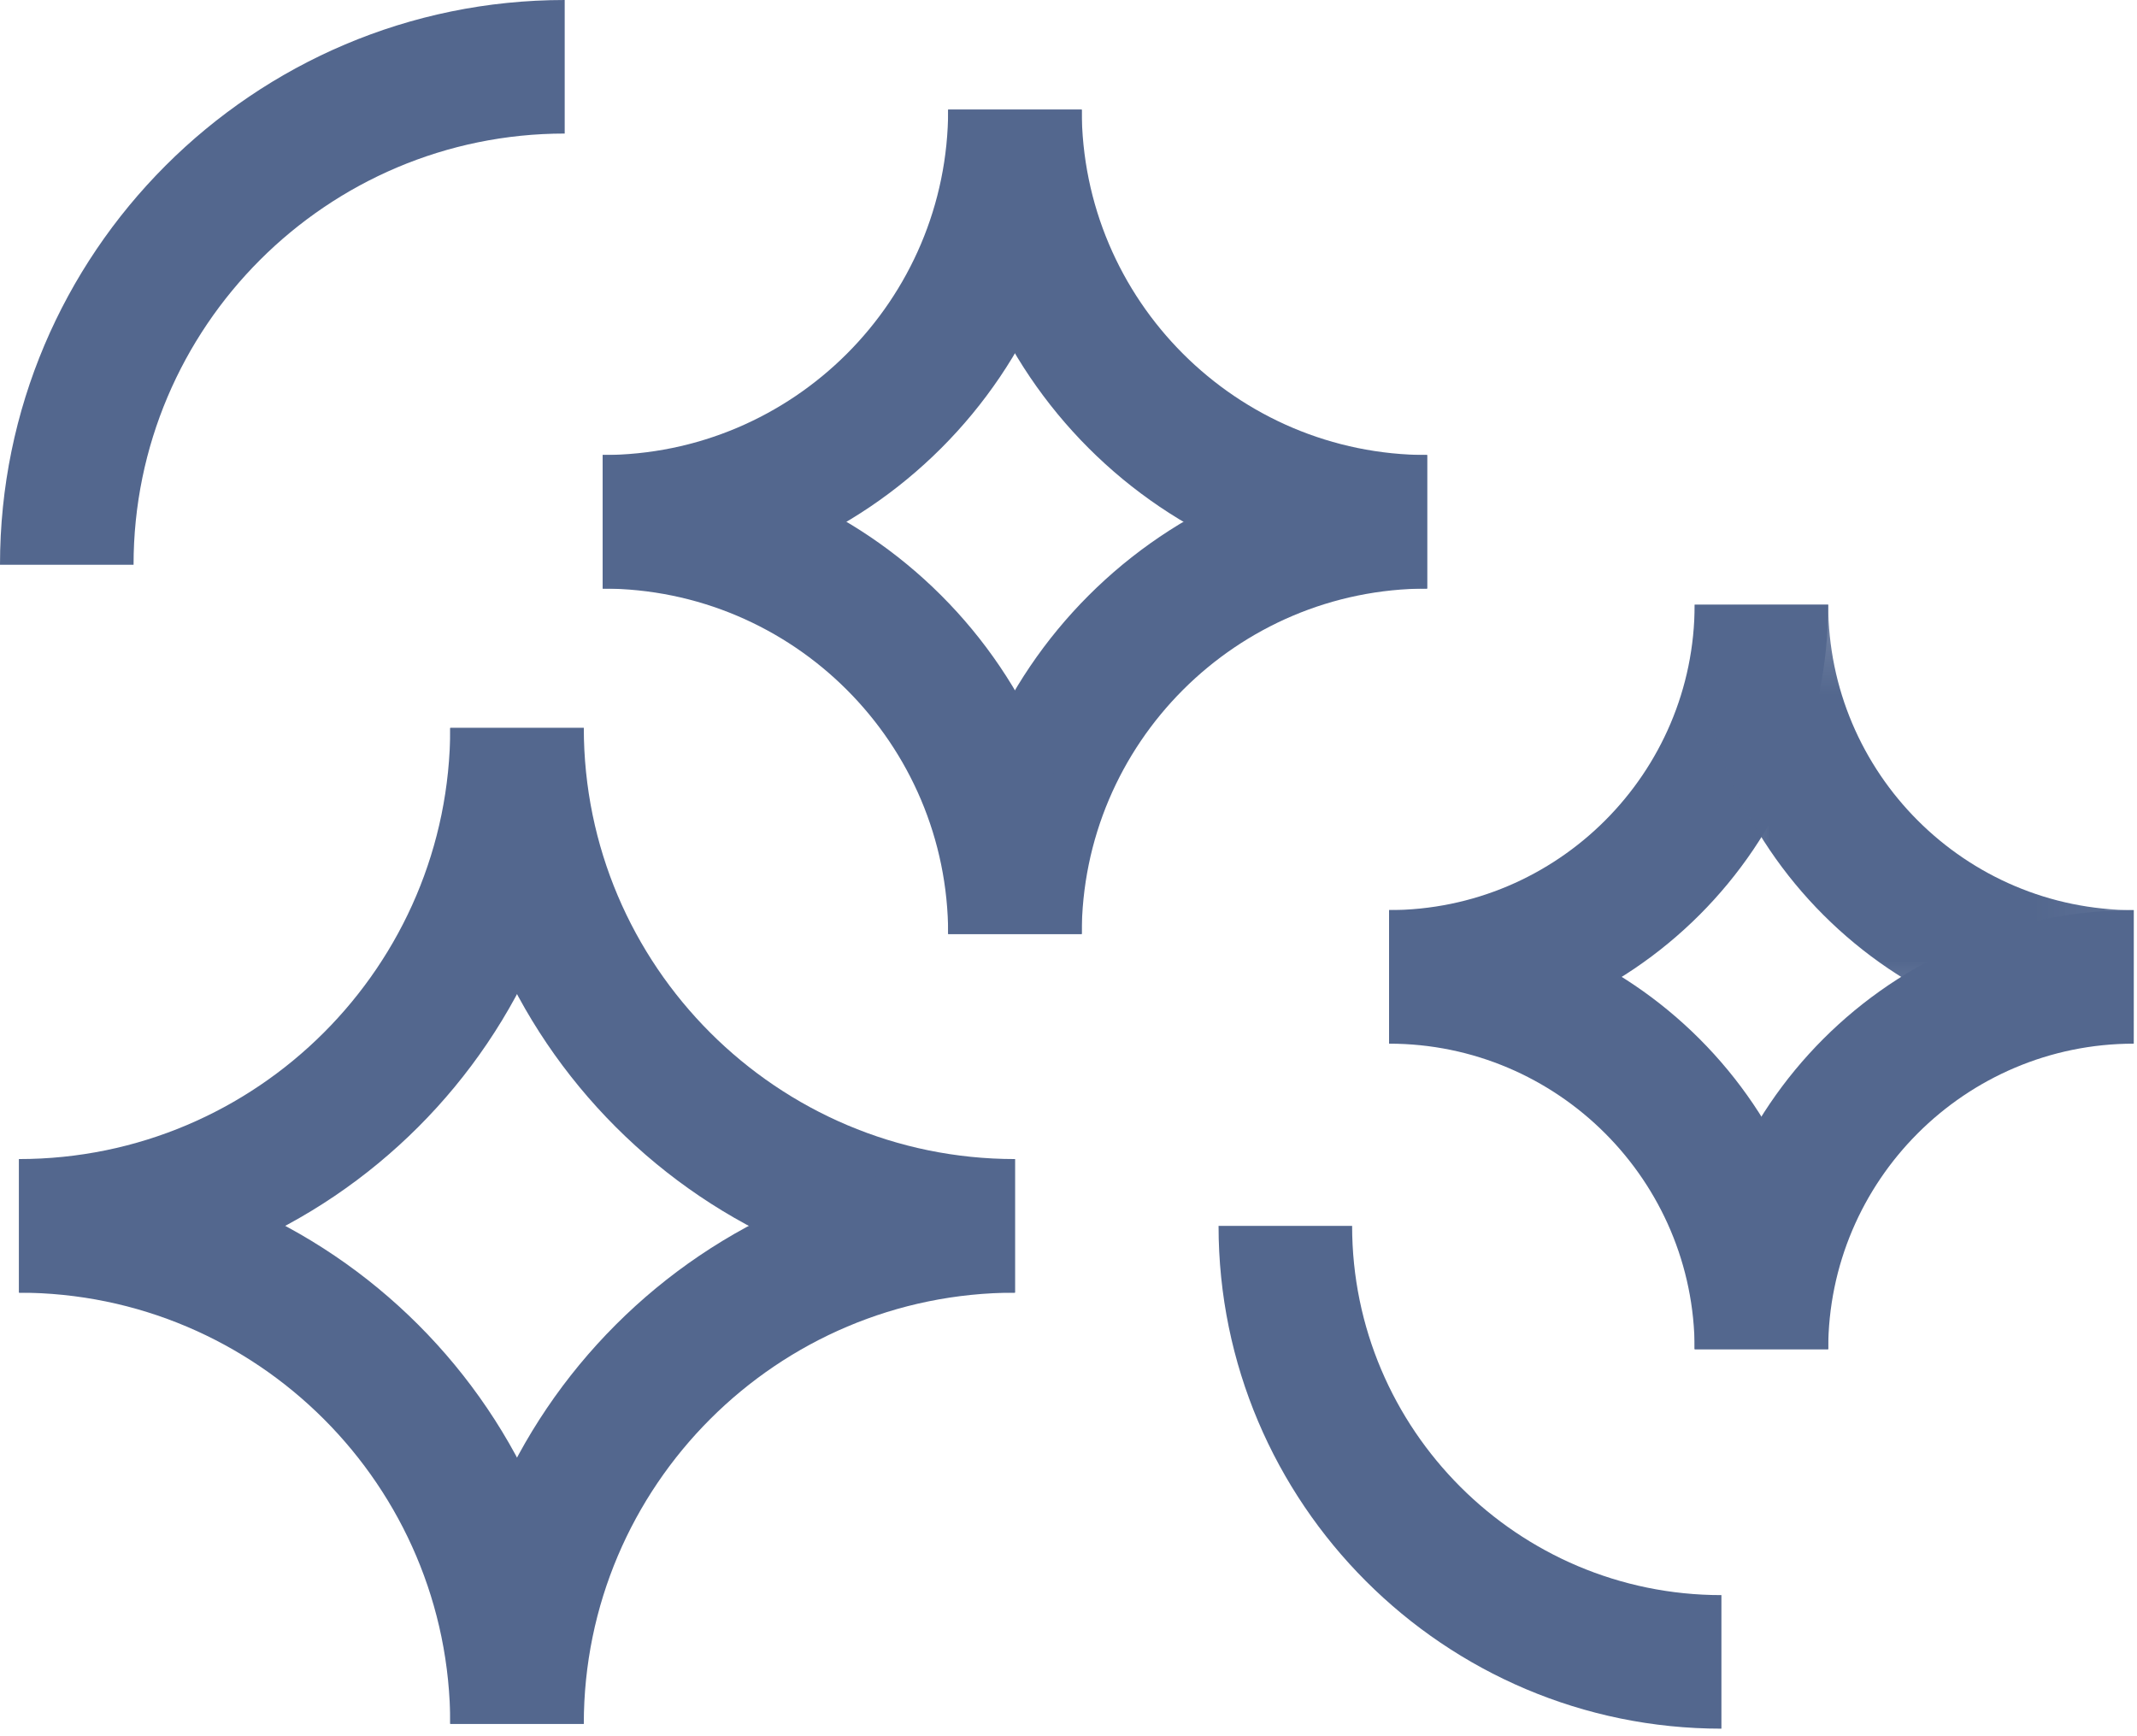 <?xml version="1.0" encoding="UTF-8"?>
<svg width="32px" height="26px" viewBox="0 0 32 26" version="1.1" xmlns="http://www.w3.org/2000/svg" xmlns:xlink="http://www.w3.org/1999/xlink">
    <!-- Generator: Sketch 53.2 (72643) - https://sketchapp.com -->
    <title>Group 30</title>
    <desc>Created with Sketch.</desc>
    <defs>
        <polygon id="path-1" points="0.376 0.168 6.951 0.168 6.951 6.742 0.376 6.742"></polygon>
    </defs>
    <g id="Desktop" stroke="none" stroke-width="1" fill="none" fill-rule="evenodd">
        <g id="Network-mang" transform="translate(-254, -2130)">
            <g id="Group-27-Copy" transform="translate(235, 2108)">
                <g id="Group-30" transform="translate(19, 22)">
                    <path d="M9.025,8.814 L9.025,6.814 C11.878,6.814 14.198,4.494 14.198,1.642 L16.198,1.642 C16.198,5.596 12.98,8.814 9.025,8.814" id="Fill-1" fill="#53678E"></path>
                    <path d="M21.37,8.814 C17.416,8.814 14.198,5.596 14.198,1.642 L16.198,1.642 C16.198,4.494 18.518,6.814 21.37,6.814 L21.37,8.814 Z" id="Fill-3" fill="#53678E"></path>
                    <path d="M16.198,13.987 L14.198,13.987 C14.198,10.032 17.416,6.814 21.37,6.814 L21.37,8.814 C18.518,8.814 16.198,11.134 16.198,13.987" id="Fill-5" fill="#53678E"></path>
                    <path d="M16.198,13.987 L14.198,13.987 C14.198,11.134 11.878,8.814 9.025,8.814 L9.025,6.814 C12.98,6.814 16.198,10.032 16.198,13.987" id="Fill-7" fill="#53678E"></path>
                    <path d="M20.801,15.629 L20.801,13.629 C23.323,13.629 25.376,11.577 25.376,9.055 L27.376,9.055 C27.376,12.68 24.427,15.629 20.801,15.629" id="Fill-9" fill="#53678E"></path>
                    <g id="Group-13" transform="translate(25, 8.887)">
                        <mask id="mask-2" fill="white">
                            <use xlink:href="#path-1"></use>
                        </mask>
                        <g id="Clip-12"></g>
                        <path d="M6.951,6.742 C3.325,6.742 0.376,3.793 0.376,0.168 L2.376,0.168 C2.376,2.69 4.429,4.742 6.951,4.742 L6.951,6.742 Z" id="Fill-11" fill="#53678E" mask="url(#mask-2)"></path>
                    </g>
                    <path d="M27.376,20.204 L25.376,20.204 C25.376,16.578 28.325,13.629 31.951,13.629 L31.951,15.629 C29.429,15.629 27.376,17.682 27.376,20.204" id="Fill-14" fill="#53678E"></path>
                    <path d="M27.376,20.204 L25.376,20.204 C25.376,17.682 23.323,15.629 20.801,15.629 L20.801,13.629 C24.427,13.629 27.376,16.578 27.376,20.204" id="Fill-16" fill="#53678E"></path>
                    <path d="M0.285,19.357 L0.285,17.357 C3.846,17.357 6.742,14.461 6.742,10.901 L8.742,10.901 C8.742,15.564 4.948,19.357 0.285,19.357" id="Fill-18" fill="#53678E"></path>
                    <path d="M15.198,19.357 C10.535,19.357 6.742,15.564 6.742,10.901 L8.742,10.901 C8.742,14.461 11.638,17.357 15.198,17.357 L15.198,19.357 Z" id="Fill-20" fill="#53678E"></path>
                    <path d="M25.777,25.887 C21.625,25.887 18.247,22.509 18.247,18.358 L20.247,18.358 C20.247,21.407 22.727,23.887 25.777,23.887 L25.777,25.887 Z" id="Fill-22" fill="#53678E"></path>
                    <path d="M2,8.457 L0,8.457 C0,3.794 3.793,0 8.456,0 L8.456,2 C4.896,2 2,4.896 2,8.457" id="Fill-24" fill="#53678E"></path>
                    <path d="M8.742,25.814 L6.742,25.814 C6.742,21.151 10.535,17.358 15.198,17.358 L15.198,19.358 C11.638,19.358 8.742,22.253 8.742,25.814" id="Fill-26" fill="#53678E"></path>
                    <path d="M8.742,25.814 L6.742,25.814 C6.742,22.253 3.846,19.358 0.285,19.358 L0.285,17.358 C4.948,17.358 8.742,21.151 8.742,25.814" id="Fill-28" fill="#53678E"></path>
                </g>
            </g>
        </g>
    </g>
</svg>